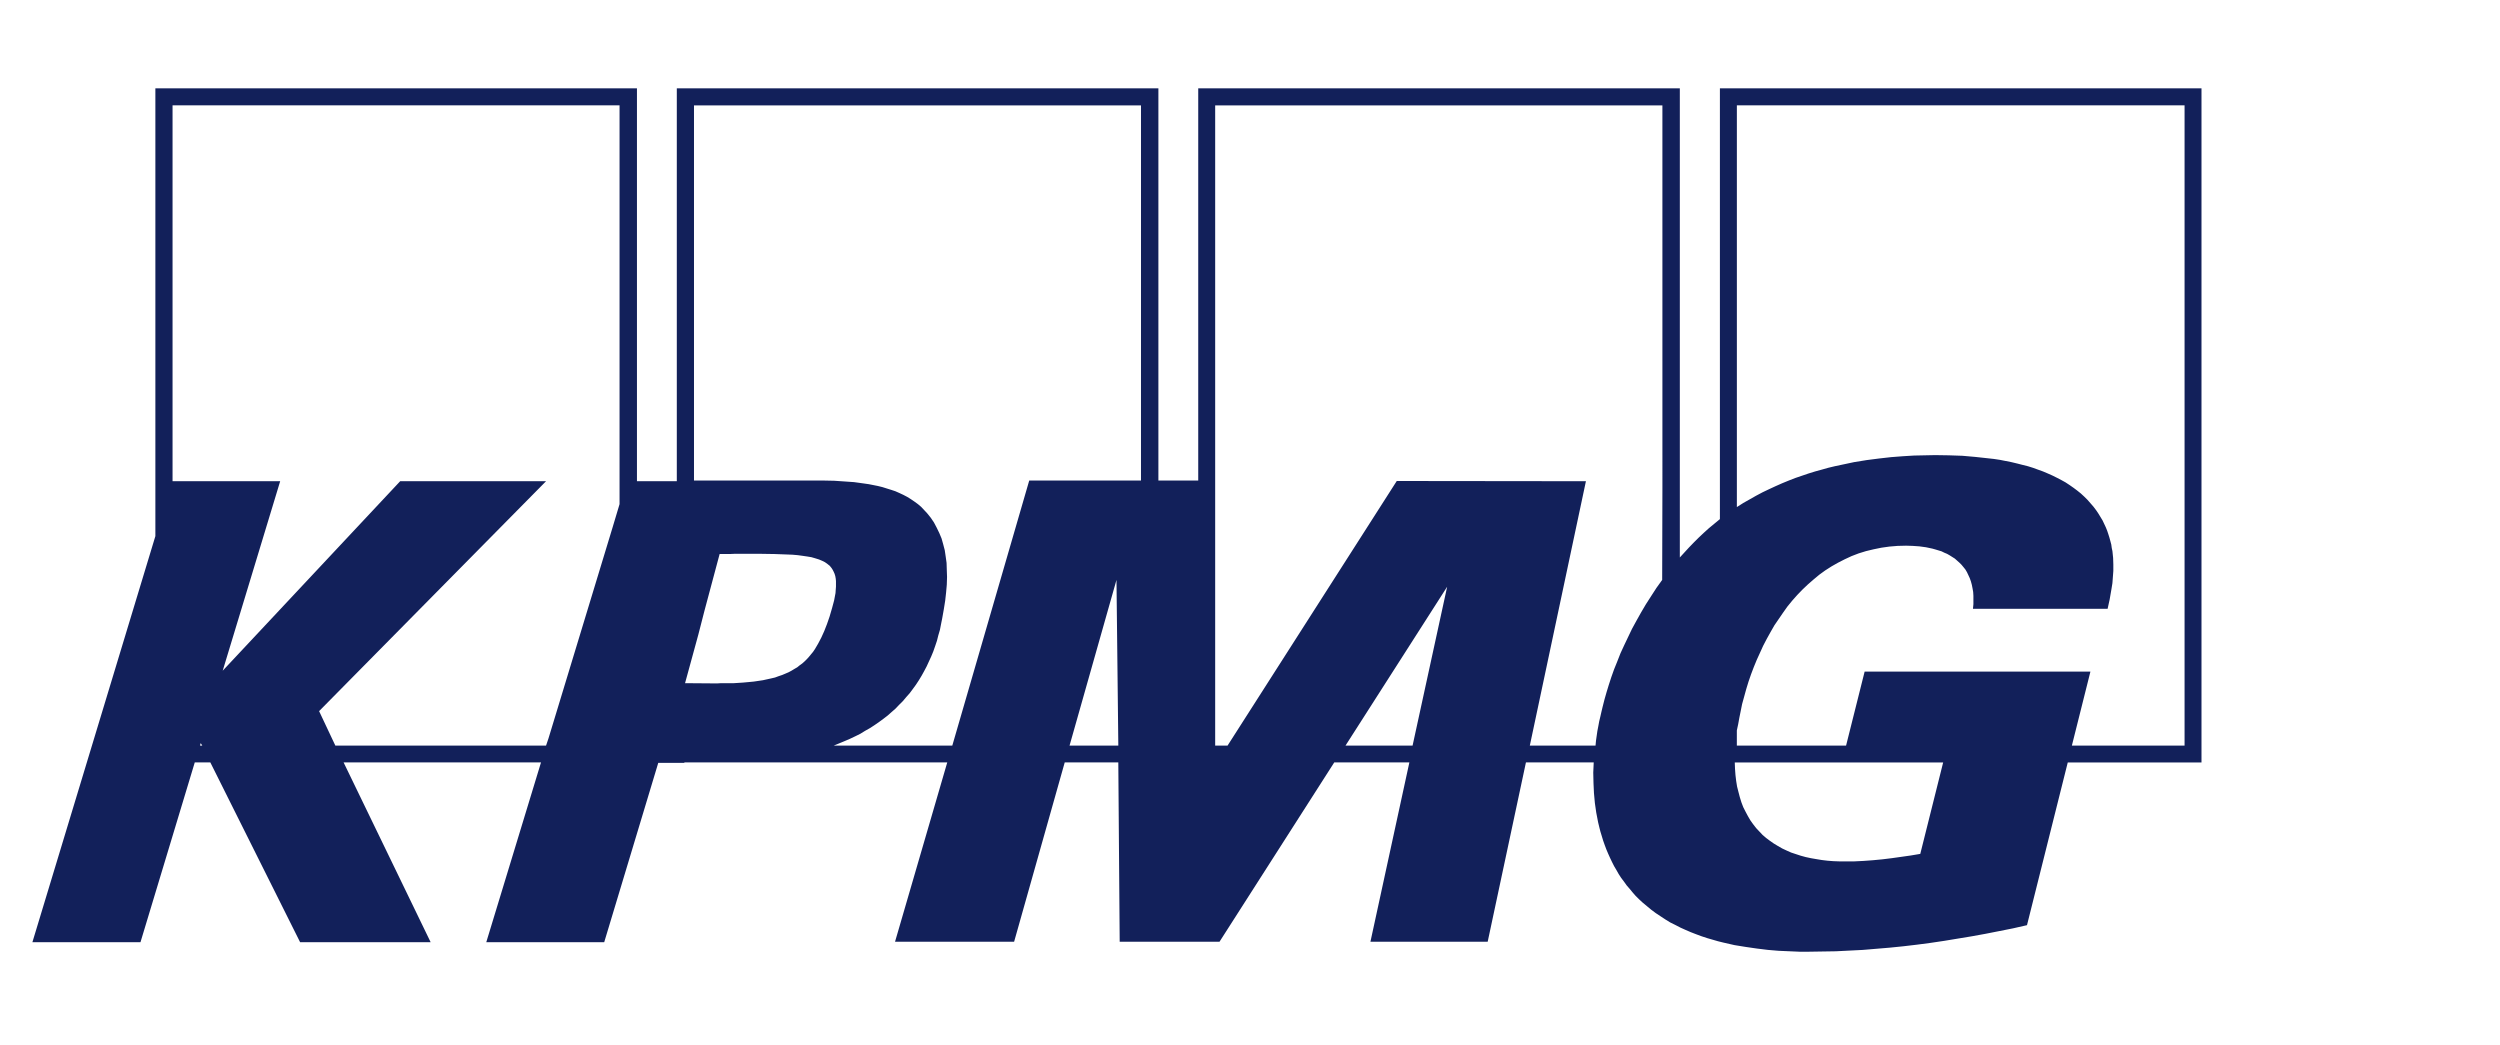 <svg width="201" height="84" viewBox="0 0 201 84" fill="none" xmlns="http://www.w3.org/2000/svg">
<path d="M138.28 7.103V41.737L137.838 42.102L137.396 42.467L136.972 42.85L136.567 43.233L136.181 43.617L135.794 44.018L135.426 44.419L135.058 44.821V7.103H96.338V38.635H93.135V7.103H54.415V38.69H51.211V7.103H12.492V43.105L2.605 75.751H11.295L15.659 61.299H16.911L24.128 75.751H34.623L27.626 61.299H43.497L39.097 75.751H48.579L52.924 61.335H55.023V61.298H58.005H58.245H76.159L71.961 75.714H81.535L85.604 61.298H89.912L90.023 75.714H98.05L107.274 61.298H113.313L110.183 75.714H119.61L122.685 61.298H128.135L128.098 62.12L128.117 62.959L128.154 63.762L128.228 64.565L128.283 64.948L128.338 65.331L128.412 65.715L128.485 66.098L128.577 66.481L128.669 66.846L128.78 67.211L128.89 67.576L129.019 67.941L129.148 68.287L129.295 68.634L129.443 68.963L129.608 69.309L129.774 69.638L129.958 69.948L130.143 70.276L130.345 70.587L130.566 70.879L130.787 71.189L131.026 71.463L131.266 71.755L131.505 72.028L131.781 72.302L132.057 72.558L132.407 72.849L132.757 73.141L133.125 73.415L133.512 73.671L133.899 73.926L134.285 74.163L134.69 74.364L135.114 74.583L135.519 74.765L135.942 74.948L136.366 75.112L136.808 75.276L137.249 75.422L137.691 75.55L138.133 75.678L138.575 75.787L139.459 75.988L140.361 76.134L141.245 76.262L142.129 76.371L142.994 76.444L143.841 76.481L144.669 76.517H145.461L146.529 76.5L147.597 76.483L148.683 76.428L149.769 76.373L150.856 76.282L151.942 76.191L153.028 76.081L154.114 75.953L155.219 75.807L156.324 75.643L157.429 75.46L158.533 75.278L159.638 75.077L160.743 74.859L161.847 74.639L162.97 74.384L166.248 61.3H177V7.104L138.28 7.103ZM16.082 59.948L16.137 59.748L16.266 59.948H16.082ZM49.812 40.533L49.26 42.376L44.105 59.346L43.902 59.948H26.963L25.656 57.175L43.902 38.69H32.174L17.905 53.926L22.526 38.69H13.873V8.471H49.812L49.812 40.533ZM59.81 54.875L59.533 54.893L59.276 54.91L58.999 54.927H58.705H58.318H57.987L57.674 54.945H57.379L55.078 54.927L56.146 51.022L56.643 49.088L57.858 44.544H58.245H58.65L59.036 44.527H59.405H61.191L62.277 44.544L63.271 44.581L63.713 44.598L64.136 44.635L64.541 44.69L64.91 44.744L65.241 44.799L65.554 44.89L65.849 44.982L66.106 45.091L66.327 45.201L66.53 45.347L66.714 45.493L66.861 45.675L66.953 45.822L67.027 45.968L67.1 46.132L67.156 46.314L67.192 46.515L67.212 46.716V46.935V47.172L67.192 47.427L67.175 47.683L67.12 47.975L67.065 48.267L66.899 48.887L66.696 49.581L66.494 50.164L66.273 50.73L66.034 51.259L65.776 51.752L65.647 51.971L65.518 52.19L65.37 52.409L65.204 52.609L65.039 52.81L64.873 52.993L64.689 53.175L64.505 53.339L64.302 53.485L64.099 53.65L63.879 53.777L63.639 53.923L63.4 54.051L63.142 54.161L62.884 54.27L62.608 54.362L62.313 54.471L62.001 54.544L61.669 54.617L61.338 54.69L60.969 54.745L60.601 54.799L60.215 54.836L59.809 54.873L59.81 54.875ZM85.991 59.948L89.765 46.627L89.913 59.948H85.991ZM91.735 38.635H82.75L76.564 59.948H67.027L67.469 59.766L67.911 59.583L68.334 59.401L68.758 59.2L69.163 59L69.549 58.762L69.936 58.544L70.304 58.306L70.672 58.051L71.022 57.795L71.354 57.54L71.685 57.248L71.998 56.974L72.293 56.664L72.587 56.372L72.863 56.044L73.14 55.733L73.397 55.387L73.637 55.058L73.876 54.693L74.097 54.328L74.299 53.963L74.502 53.58L74.686 53.179L74.871 52.777L75.036 52.376L75.183 51.956L75.331 51.518L75.441 51.08L75.57 50.642L75.662 50.168L75.754 49.712L75.883 48.982L75.994 48.288L76.067 47.631L76.122 47.011L76.142 46.39L76.122 45.825L76.105 45.259L76.031 44.73L75.958 44.237L75.829 43.745L75.7 43.288L75.516 42.85L75.313 42.431L75.092 42.011L74.834 41.628L74.54 41.263L74.3 41.007L74.061 40.752L73.803 40.533L73.527 40.332L73.233 40.132L72.938 39.949L72.625 39.785L72.312 39.639L71.981 39.493L71.649 39.383L71.299 39.274L70.95 39.164L70.581 39.073L70.213 39L69.845 38.927L69.458 38.872L68.666 38.763L67.875 38.708L67.065 38.653L66.236 38.636H64.579H62.941H62.425H61.505H60.363H59.093H57.859H56.809H56.073H55.797V8.472H91.736L91.735 38.635ZM113.571 59.948H108.177L116.351 47.175L113.571 59.948ZM133.658 39.237L133.639 46.627L133.179 47.266L132.755 47.923L132.332 48.58L131.945 49.237L131.577 49.894L131.208 50.569L130.895 51.226L130.582 51.883L130.288 52.521L130.03 53.178L129.772 53.817L129.551 54.437L129.349 55.058L129.165 55.66L128.999 56.244L128.851 56.828L128.759 57.211L128.668 57.613L128.576 57.996L128.502 58.397L128.428 58.78L128.373 59.164L128.318 59.547L128.281 59.948H122.997L127.508 38.69L112.3 38.672L98.694 59.949H97.7V8.472H133.657L133.658 39.237ZM154.39 68.653L153.635 68.78L152.862 68.89L152.088 68.999L151.333 69.091L150.578 69.163L149.824 69.218L149.087 69.255H148.351H147.872L147.393 69.237L146.933 69.201L146.473 69.146L146.031 69.073L145.607 69L145.184 68.909L144.779 68.799L144.392 68.672L144.006 68.544L143.637 68.38L143.288 68.216L142.938 68.015L142.606 67.814L142.293 67.595L141.999 67.376L141.704 67.121L141.446 66.847L141.189 66.573L140.949 66.263L140.728 65.953L140.526 65.606L140.342 65.26L140.157 64.895L140.01 64.511L139.881 64.092L139.771 63.672L139.66 63.234L139.587 62.778L139.531 62.303L139.495 61.811L139.475 61.3H156.23L154.39 68.653ZM175.637 59.948H166.578L168.069 53.999H149.916L148.424 59.948H139.642V58.726L139.752 58.215L139.844 57.704L139.955 57.156L140.065 56.609L140.231 56.007L140.397 55.405L140.581 54.802L140.783 54.218L141.004 53.635L141.244 53.051L141.502 52.485L141.759 51.919L142.054 51.354L142.348 50.824L142.661 50.277L143.011 49.766L143.361 49.255L143.711 48.762L144.098 48.288L144.503 47.832L144.926 47.394L145.35 46.992L145.81 46.591L146.27 46.208L146.749 45.861L147.264 45.532L147.78 45.24L148.314 44.967L148.866 44.711L149.437 44.492L150.026 44.31L150.634 44.164L151.26 44.036L151.904 43.945L152.567 43.89L153.248 43.873L153.782 43.89L154.316 43.927L154.85 44L155.365 44.109L155.623 44.182L155.863 44.255L156.102 44.328L156.323 44.437L156.544 44.529L156.765 44.656L156.967 44.784L157.17 44.912L157.354 45.076L157.538 45.24L157.704 45.405L157.87 45.605L158.017 45.788L158.146 46.007L158.257 46.244L158.367 46.481L158.459 46.737L158.533 47.01L158.588 47.284L158.643 47.594L158.662 47.904V48.233V48.58L158.626 48.945H169.452L169.617 48.196L169.765 47.339L169.838 46.883L169.875 46.39L169.912 45.897V45.386L169.895 44.857L169.839 44.31L169.784 44.054L169.747 43.781L169.674 43.507L169.6 43.233L169.508 42.941L169.416 42.667L169.306 42.394L169.177 42.12L169.048 41.846L168.882 41.572L168.716 41.299L168.532 41.025L168.311 40.733L168.072 40.459L167.833 40.186L167.575 39.93L167.299 39.675L167.004 39.438L166.709 39.218L166.396 38.999L166.065 38.781L165.734 38.598L165.384 38.416L165.016 38.233L164.647 38.069L164.261 37.905L163.856 37.759L163.451 37.612L163.046 37.485L162.604 37.375L162.18 37.266L161.72 37.156L161.26 37.065L160.799 36.974L160.321 36.901L159.824 36.846L158.811 36.736L157.78 36.645L156.694 36.608L155.589 36.591L154.76 36.608L153.895 36.626L152.993 36.681L152.054 36.753L151.078 36.863L150.084 36.991L149.071 37.155L148.04 37.374L147.525 37.483L146.991 37.611L146.475 37.757L145.941 37.903L145.407 38.068L144.873 38.25L144.339 38.432L143.824 38.633L143.29 38.852L142.756 39.089L142.241 39.327L141.707 39.582L141.191 39.856L140.676 40.148L140.16 40.44L139.644 40.768V8.469H175.639V59.947L175.637 59.948Z" fill="#12205A"/>
</svg>
